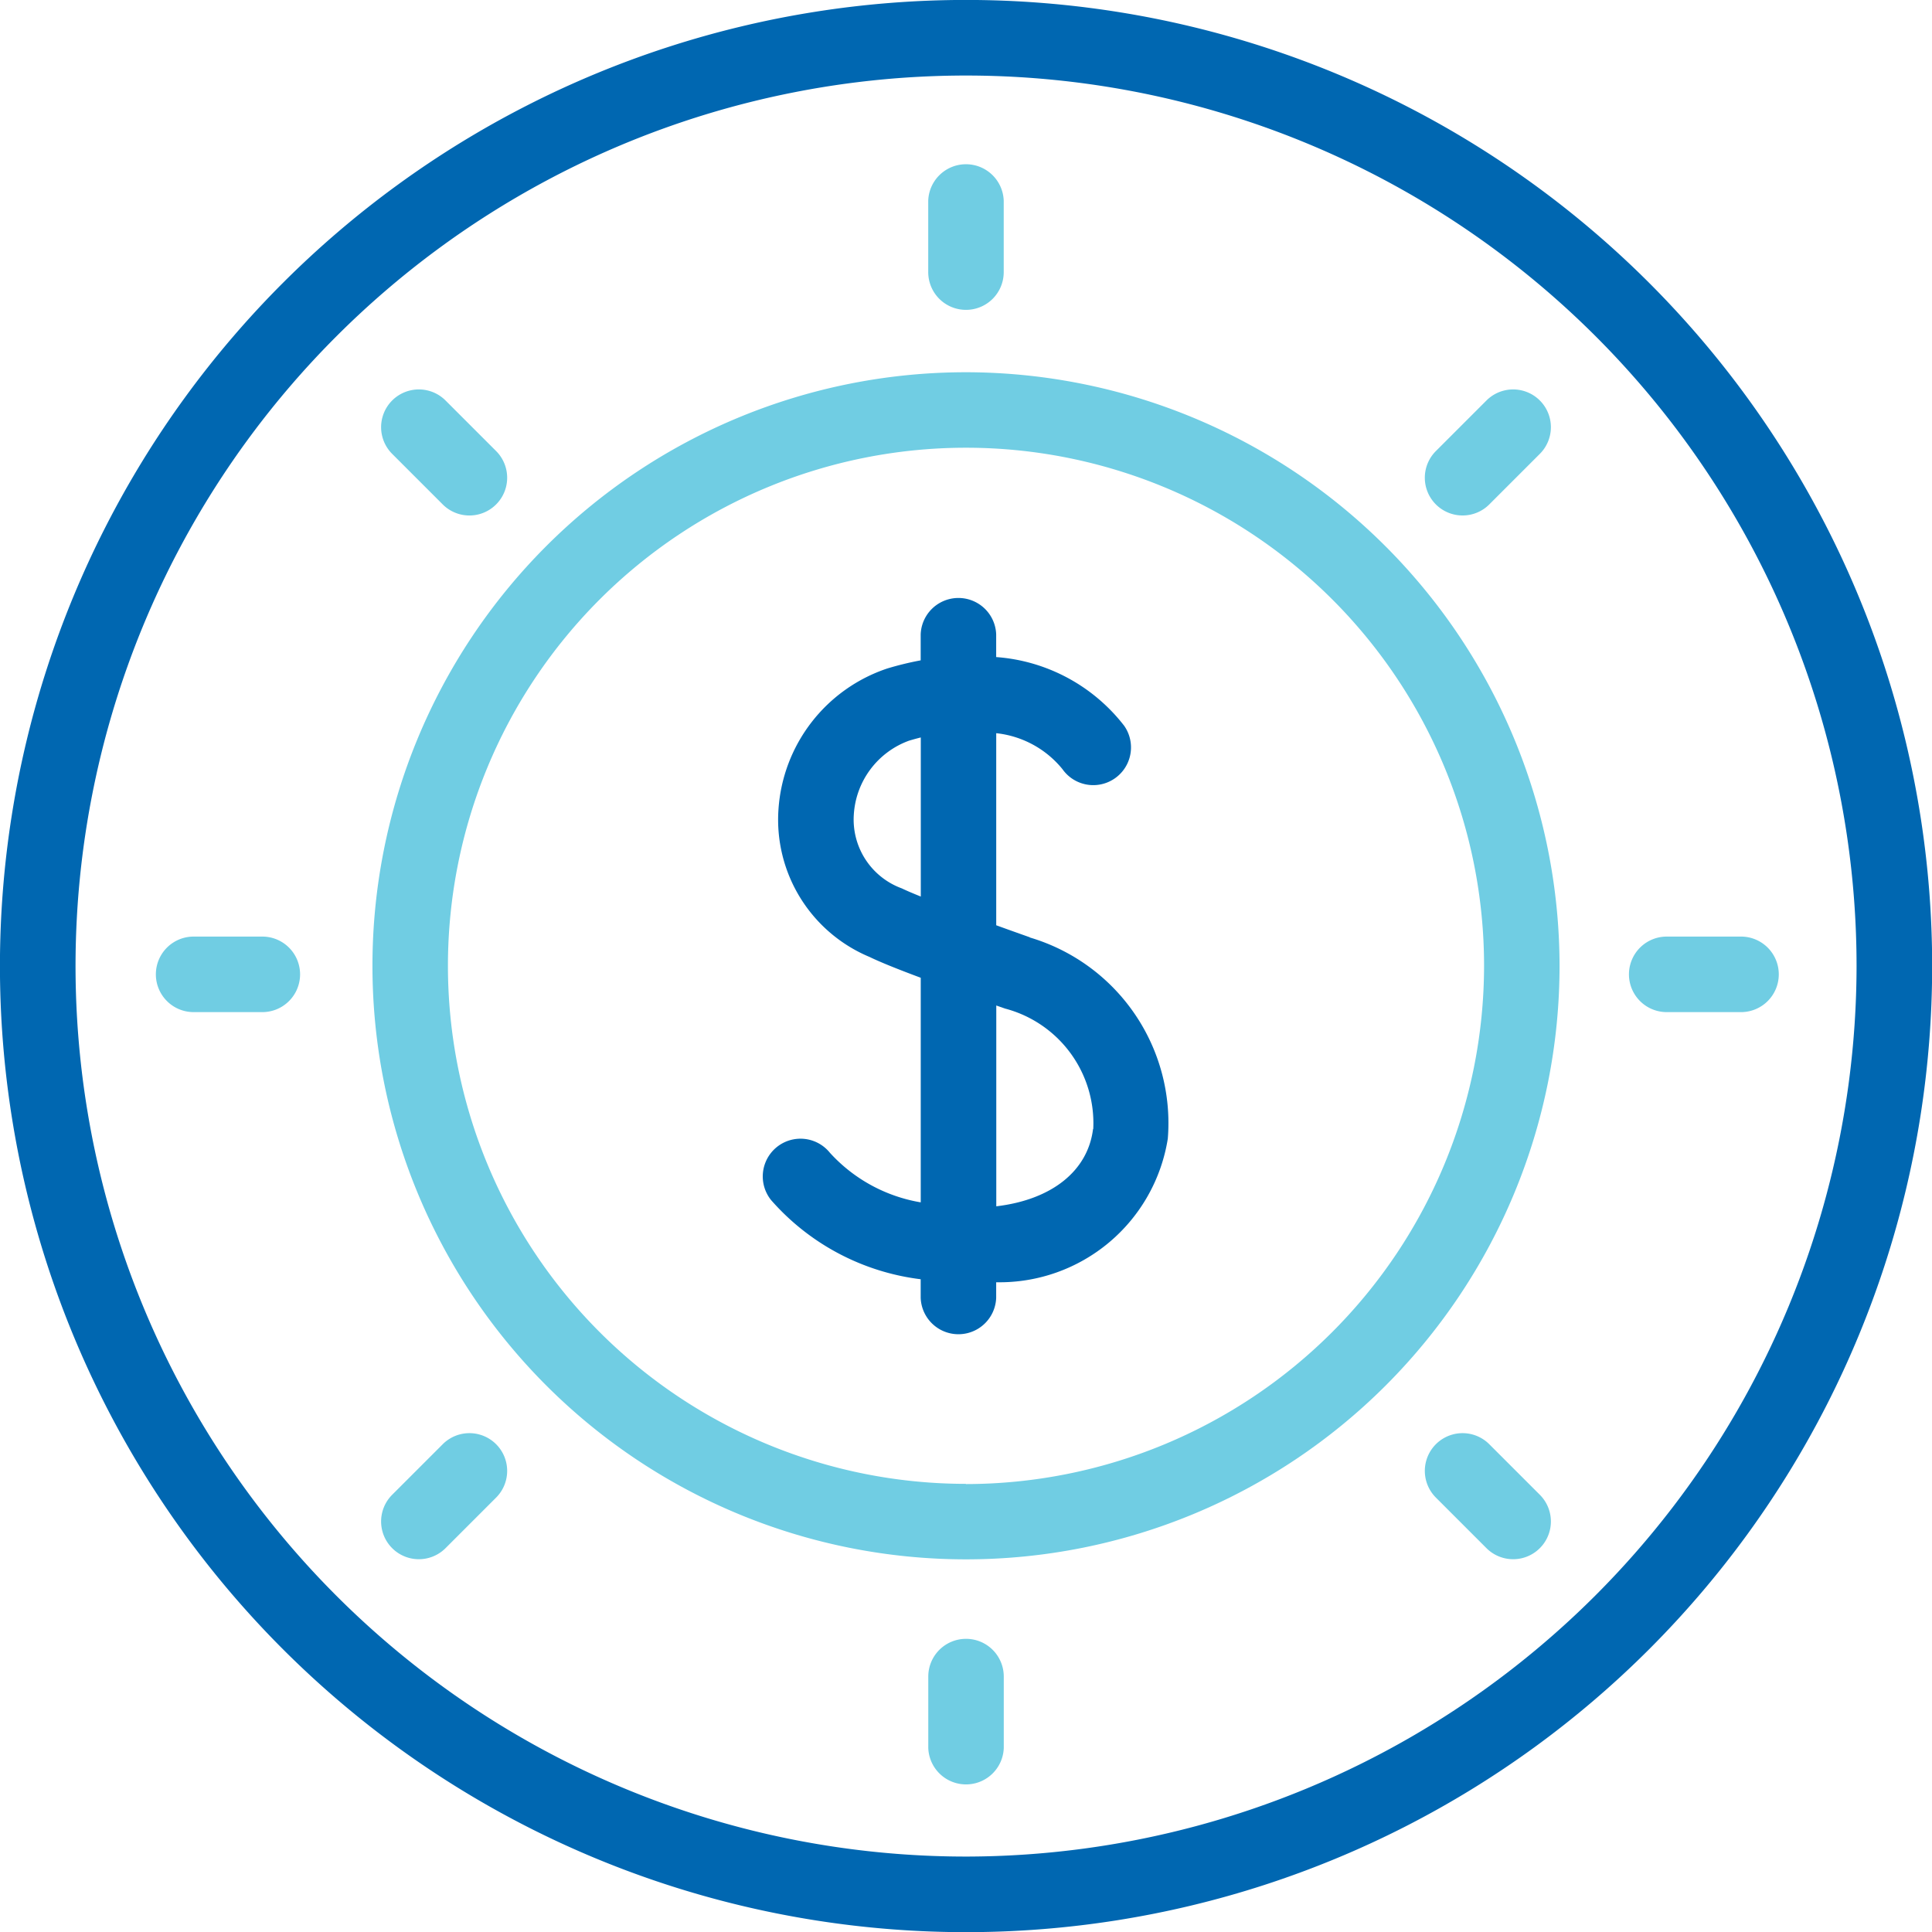 <svg xmlns="http://www.w3.org/2000/svg" width="37.136" height="37.136"><path d="M18.568 5.956a.725.725 0 0 0 .725-.725V3.856a.726.726 0 0 0-1.451 0V5.23a.725.725 0 0 0 .726.726ZM18.568 31.501a.725.725 0 0 0-.725.725V33.6a.726.726 0 0 0 1.451 0v-1.374a.725.725 0 0 0-.726-.725ZM33.438 18.003h-1.374a.726.726 0 1 0 0 1.451h1.374a.726.726 0 1 0 0-1.451ZM5.069 18.003H3.695a.726.726 0 0 0 0 1.451h1.374a.726.726 0 0 0 0-1.451ZM28.113 9.908a.723.723 0 0 0 .513-.212l.972-.972a.725.725 0 1 0-1.026-1.026l-.972.972a.725.725 0 0 0 .513 1.238ZM8.51 27.76l-.972.972a.725.725 0 0 0 1.026 1.026l.972-.972A.725.725 0 0 0 8.51 27.76ZM28.626 27.76a.725.725 0 0 0-1.026 1.026l.972.972a.725.725 0 1 0 1.026-1.026ZM8.51 9.696A.725.725 0 0 0 9.536 8.67l-.972-.972a.725.725 0 0 0-1.026 1.026Z" fill="#70cde3"/><path d="M18.568 7.155a11.409 11.409 0 1 0 11.409 11.409A11.422 11.422 0 0 0 18.568 7.155Zm0 21.367a9.958 9.958 0 1 1 9.958-9.958 9.97 9.97 0 0 1-9.958 9.962Z" fill="#70cde3"/><path d="M19.797 18.017q-.348-.123-.648-.232v-3.692a1.9 1.9 0 0 1 1.272.69.725.725 0 1 0 1.187-.833 3.424 3.424 0 0 0-2.46-1.32v-.437a.726.726 0 0 0-1.451 0v.5a6 6 0 0 0-.644.157 3.071 3.071 0 0 0-2.089 2.7 2.859 2.859 0 0 0 1.75 2.844c.206.1.546.237.984.4v4.317a3.043 3.043 0 0 1-1.746-.953.725.725 0 0 0-1.13.91 4.561 4.561 0 0 0 2.875 1.521v.358a.726.726 0 0 0 1.451 0v-.3h.015a3.274 3.274 0 0 0 3.284-2.76 3.721 3.721 0 0 0-2.652-3.867Zm-2.463-.941a1.409 1.409 0 0 1-.922-1.424 1.616 1.616 0 0 1 1.061-1.415q.114-.034.226-.062v3.058q-.248-.1-.365-.157Zm3.676 4.625c-.1.811-.8 1.361-1.86 1.486v-3.86l.164.058a2.278 2.278 0 0 1 1.7 2.316Z" fill="#0067b1"/><path d="M31.7 5.438A18.57 18.57 0 1 0 5.438 31.7 18.57 18.57 0 1 0 31.7 5.438ZM18.568 35.686a17.117 17.117 0 1 1 17.118-17.118 17.137 17.137 0 0 1-17.118 17.118Z" fill="#0067b1"/></svg>
